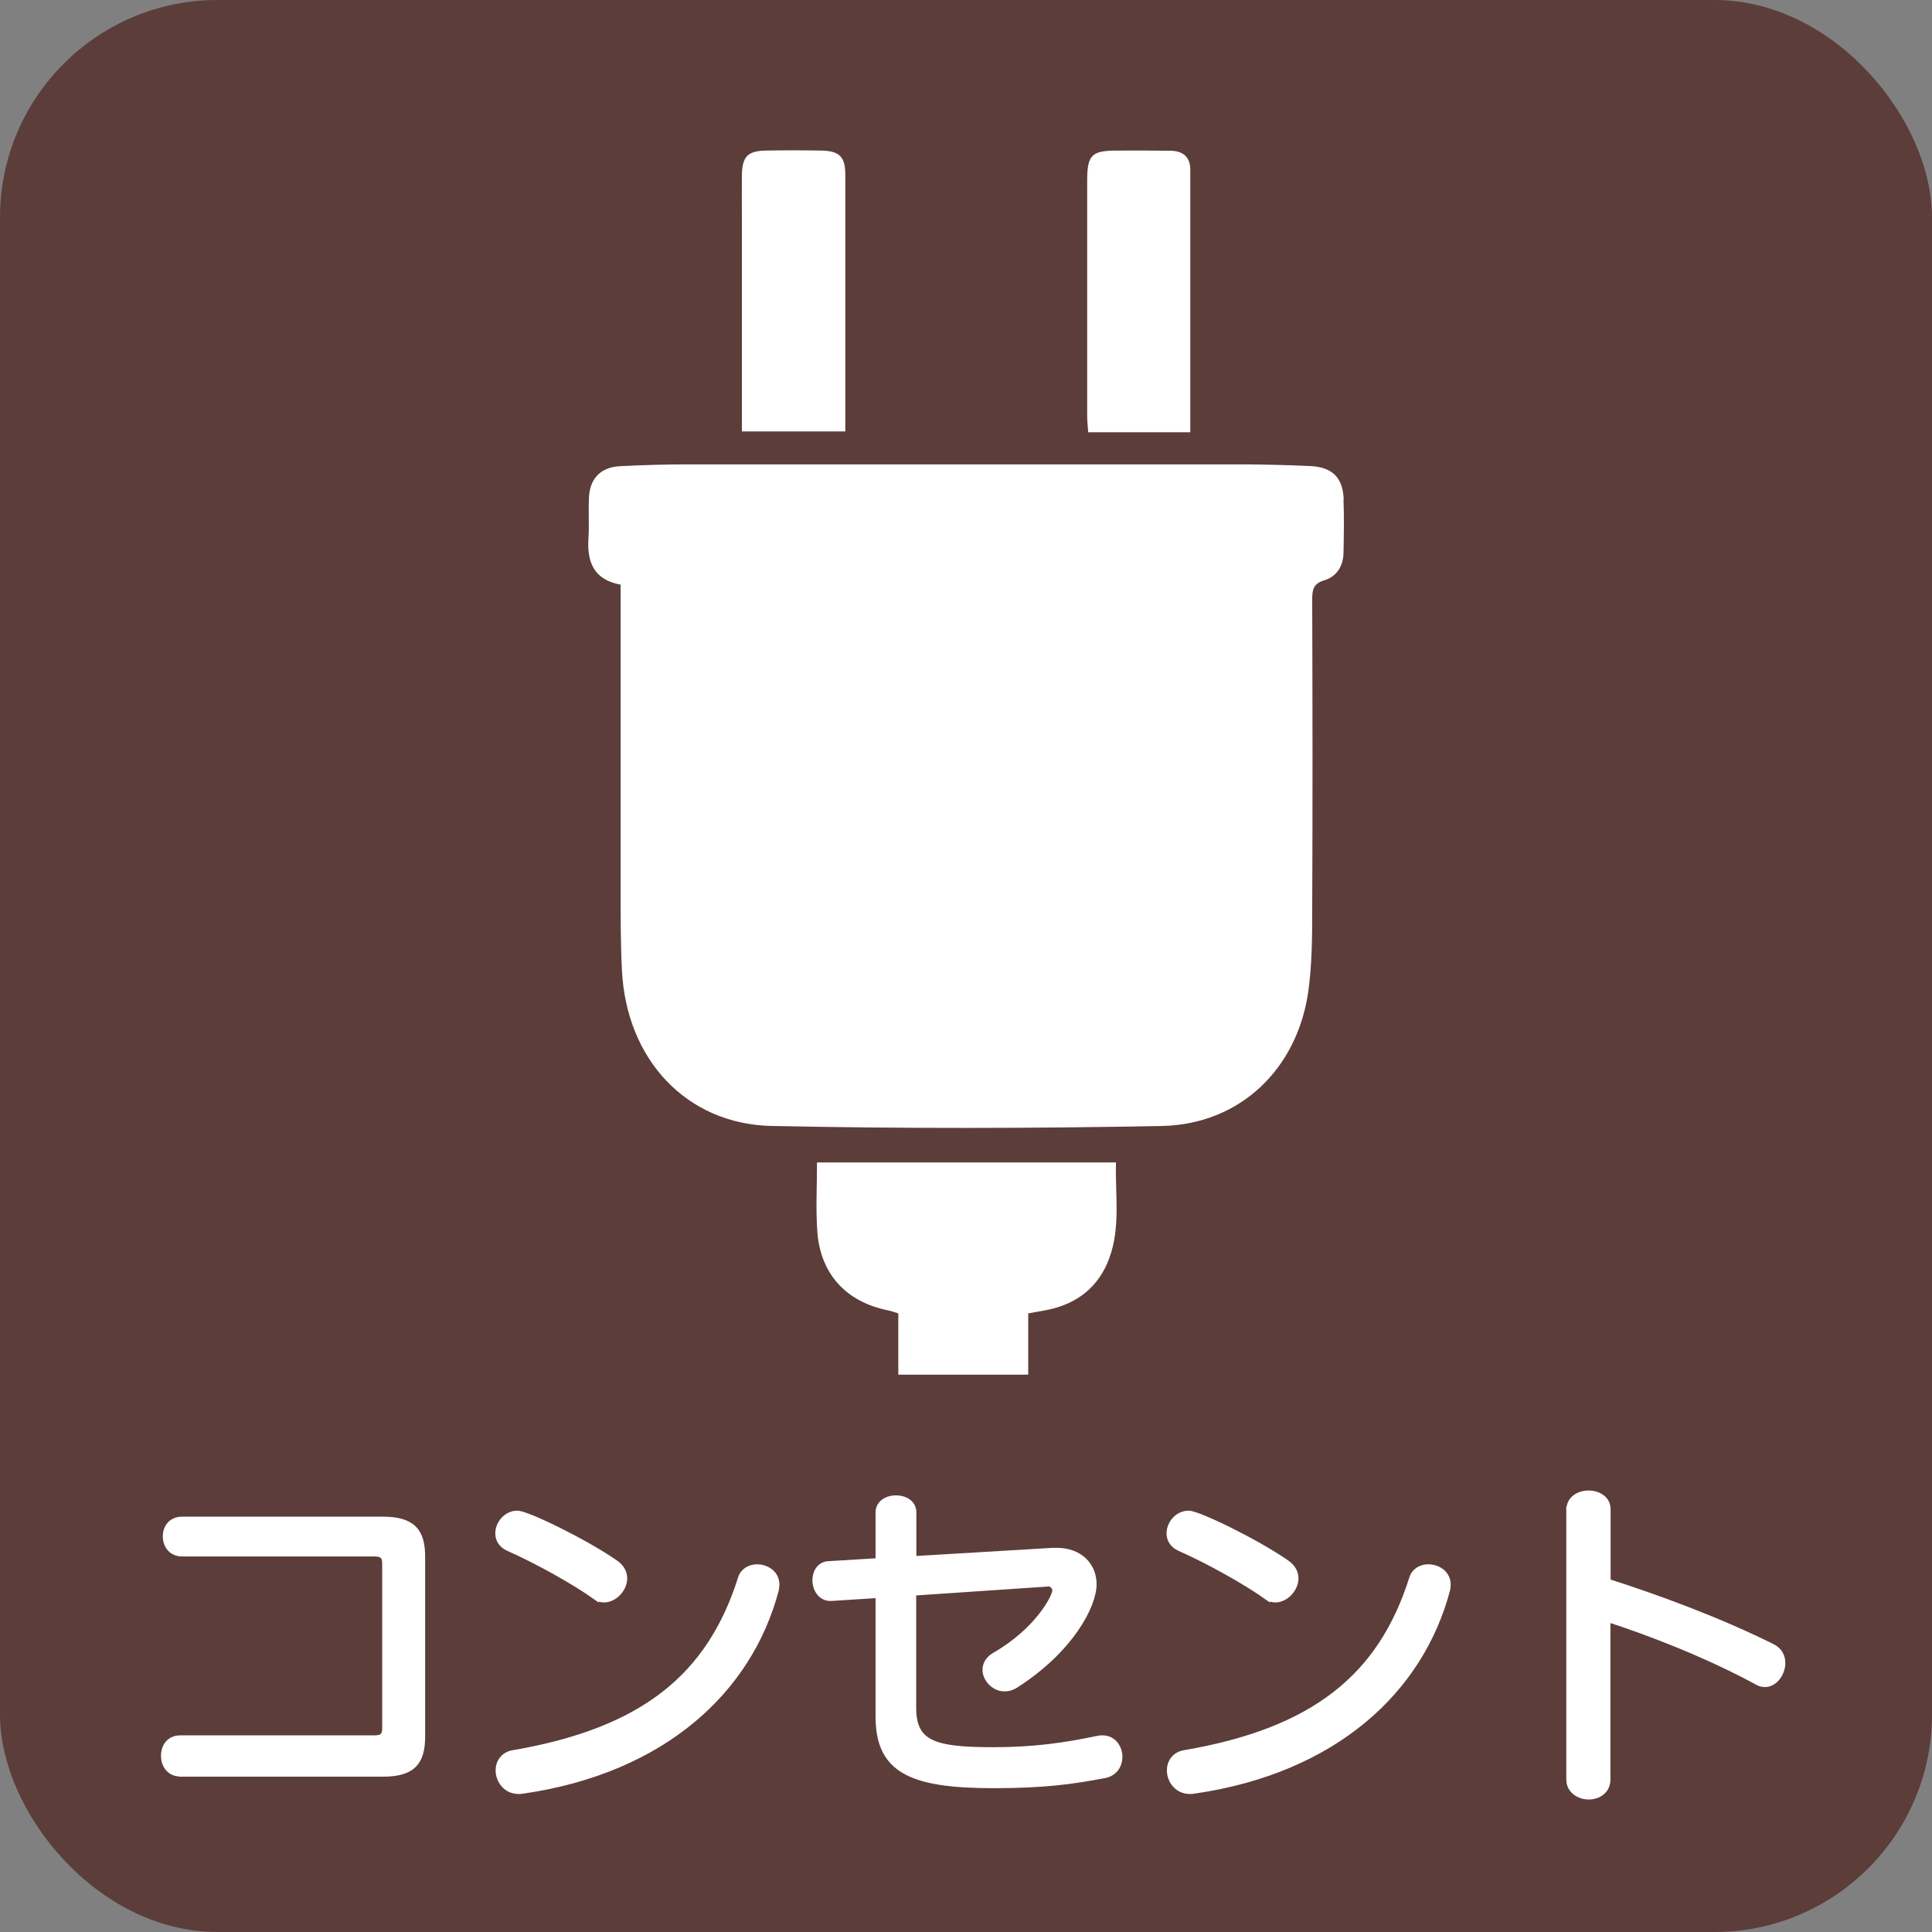<?xml version="1.0" encoding="UTF-8"?>
<svg id="_レイヤー_2" data-name="レイヤー_2" xmlns="http://www.w3.org/2000/svg" width="115.99" height="115.99" viewBox="0 0 115.99 115.99">
  <rect x="0" y="0" width="115.99" height="115.99" fill="#808080" stroke="none"/>
  <defs>
    <style>
      .cls-1 {
        fill: #5c3d39;
      }

      .cls-2 {
        stroke: #fff;
        stroke-miterlimit: 10;
        stroke-width: .35px;
      }

      .cls-2, .cls-3 {
        fill: #fff;
      }
    </style>
  </defs>
  <g id="_レイヤー_1-2" data-name="レイヤー_1">
    <g>
      <rect class="cls-1" width="115.99" height="115.99" rx="13.06" ry="13.06"/>
      <g>
        <path class="cls-2" d="M10.83,106.48c-.66,0-.99-.52-.99-1.07s.32-1.05.99-1.05h11.67c.46,0,.62-.18.62-.58v-9.93c0-.4-.16-.58-.62-.58h-11.56c-.66,0-.99-.5-.99-1.03s.32-1.01.99-1.01h12.05c1.79,0,2.36.71,2.36,2.24v10.78c0,1.53-.56,2.24-2.36,2.24h-12.15Z"/>
        <path class="cls-2" d="M35.77,95.87c-1.25-.89-3.51-2.16-5.24-2.92-.44-.2-.62-.54-.62-.89,0-.58.48-1.19,1.15-1.19.58,0,4.09,1.71,5.88,2.96.38.26.54.6.54.93,0,.64-.6,1.27-1.21,1.27-.16,0-.34-.04-.5-.16ZM31.38,107.51c-.08.02-.16.02-.24.02-.77,0-1.21-.64-1.21-1.25,0-.46.28-.93.87-1.03,7.78-1.33,11.81-4.57,13.68-10.5.14-.44.54-.66.97-.66.58,0,1.17.38,1.17,1.05,0,.1-.02.2-.04.32-1.59,6-6.73,10.82-15.19,12.05Z"/>
        <path class="cls-2" d="M62.83,95.08l-8,.54v6.91c0,2.16,1.27,2.54,4.8,2.54,2.44,0,4.27-.26,6.31-.69.08-.02.18-.02.26-.02.64,0,1.01.56,1.01,1.11,0,.5-.28.99-.91,1.11-1.93.36-3.55.6-6.67.6-4.98,0-6.89-.93-6.89-4.13v-7.29l-2.84.18h-.06c-.56,0-.89-.54-.89-1.07,0-.48.26-.95.81-.97l2.98-.18v-2.92c0-.56.52-.85,1.05-.85s1.05.28,1.05.85v2.8l8.38-.5h.22c1.39,0,2.22.89,2.22,2.01,0,1.29-1.39,3.95-4.69,6.06-.22.14-.44.2-.66.2-.62,0-1.15-.56-1.15-1.13,0-.3.16-.62.54-.85,2.64-1.51,3.65-3.55,3.65-3.89,0-.24-.18-.44-.46-.44h-.04Z"/>
        <path class="cls-2" d="M76.07,95.87c-1.25-.89-3.51-2.16-5.24-2.92-.44-.2-.62-.54-.62-.89,0-.58.48-1.19,1.15-1.19.58,0,4.09,1.71,5.88,2.96.38.26.54.6.54.93,0,.64-.6,1.27-1.21,1.27-.16,0-.34-.04-.5-.16ZM71.68,107.51c-.08.02-.16.02-.24.02-.77,0-1.21-.64-1.21-1.25,0-.46.28-.93.87-1.03,7.78-1.33,11.81-4.57,13.68-10.5.14-.44.54-.66.97-.66.58,0,1.17.38,1.17,1.05,0,.1-.02.2-.04.32-1.59,6-6.73,10.82-15.19,12.05Z"/>
        <path class="cls-2" d="M94.22,90.61c0-.62.58-.95,1.15-.95s1.15.32,1.15.95v4.35c2.74.87,6.59,2.26,9.93,3.93.4.22.56.58.56.95,0,.62-.46,1.27-1.05,1.27-.16,0-.32-.04-.48-.14-3-1.63-6.51-2.98-8.97-3.77v9.63c0,.69-.56,1.03-1.13,1.03s-1.17-.36-1.17-1.03v-16.22Z"/>
      </g>
      <g>
        <path class="cls-3" d="M80.67,29.99c-.04-1.31-.68-1.95-2.01-2.01-1.3-.06-2.6-.09-3.9-.1-11.16,0-22.31,0-33.47,0-1.37,0-2.73.04-4.09.11-1.13.06-1.79.74-1.84,1.87-.04.81.02,1.63-.03,2.44-.1,1.44.32,2.51,1.93,2.8,0,.44,0,.83,0,1.22,0,5.76,0,11.51,0,17.27,0,1.56,0,3.12.08,4.68.27,5.32,3.85,9.22,9,9.33,7.8.16,15.61.15,23.41,0,4.7-.09,8.15-3.43,8.8-8.11.22-1.6.23-3.24.23-4.87.03-6.21.02-12.42,0-18.63,0-.57.06-.95.72-1.15.75-.22,1.14-.85,1.16-1.64.02-1.07.04-2.15,0-3.22Z"/>
        <path class="cls-3" d="M67,69.79h-17.95c0,1.44-.08,2.81.02,4.17.19,2.53,1.73,4.19,4.2,4.7.21.04.42.12.66.19v3.68s7.8,0,7.8,0v-2.44s0-.83,0-1.24c.46-.08.81-.14,1.16-.21,1.8-.37,3.08-1.39,3.71-3.11.69-1.88.34-3.83.4-5.73Z"/>
        <path class="cls-3" d="M65.32,25.95h6.14c0-5.32,0-10.54,0-15.77,0-.75-.44-1.12-1.18-1.13-1.07-.01-2.14-.02-3.21-.01-1.54,0-1.8.26-1.8,1.82,0,4.71,0,9.42,0,14.13,0,.31.04.62.06.97Z"/>
        <path class="cls-3" d="M44.53,25.9h6.22c0-2.37,0-4.64,0-6.91,0-2.83,0-5.65,0-8.48,0-1.11-.35-1.45-1.46-1.47-1.1-.02-2.21-.02-3.31,0-1.1.02-1.42.36-1.44,1.49-.01.78,0,1.56,0,2.34,0,4.32,0,8.64,0,13.03Z"/>
      </g>
    </g>
  </g>
</svg>
